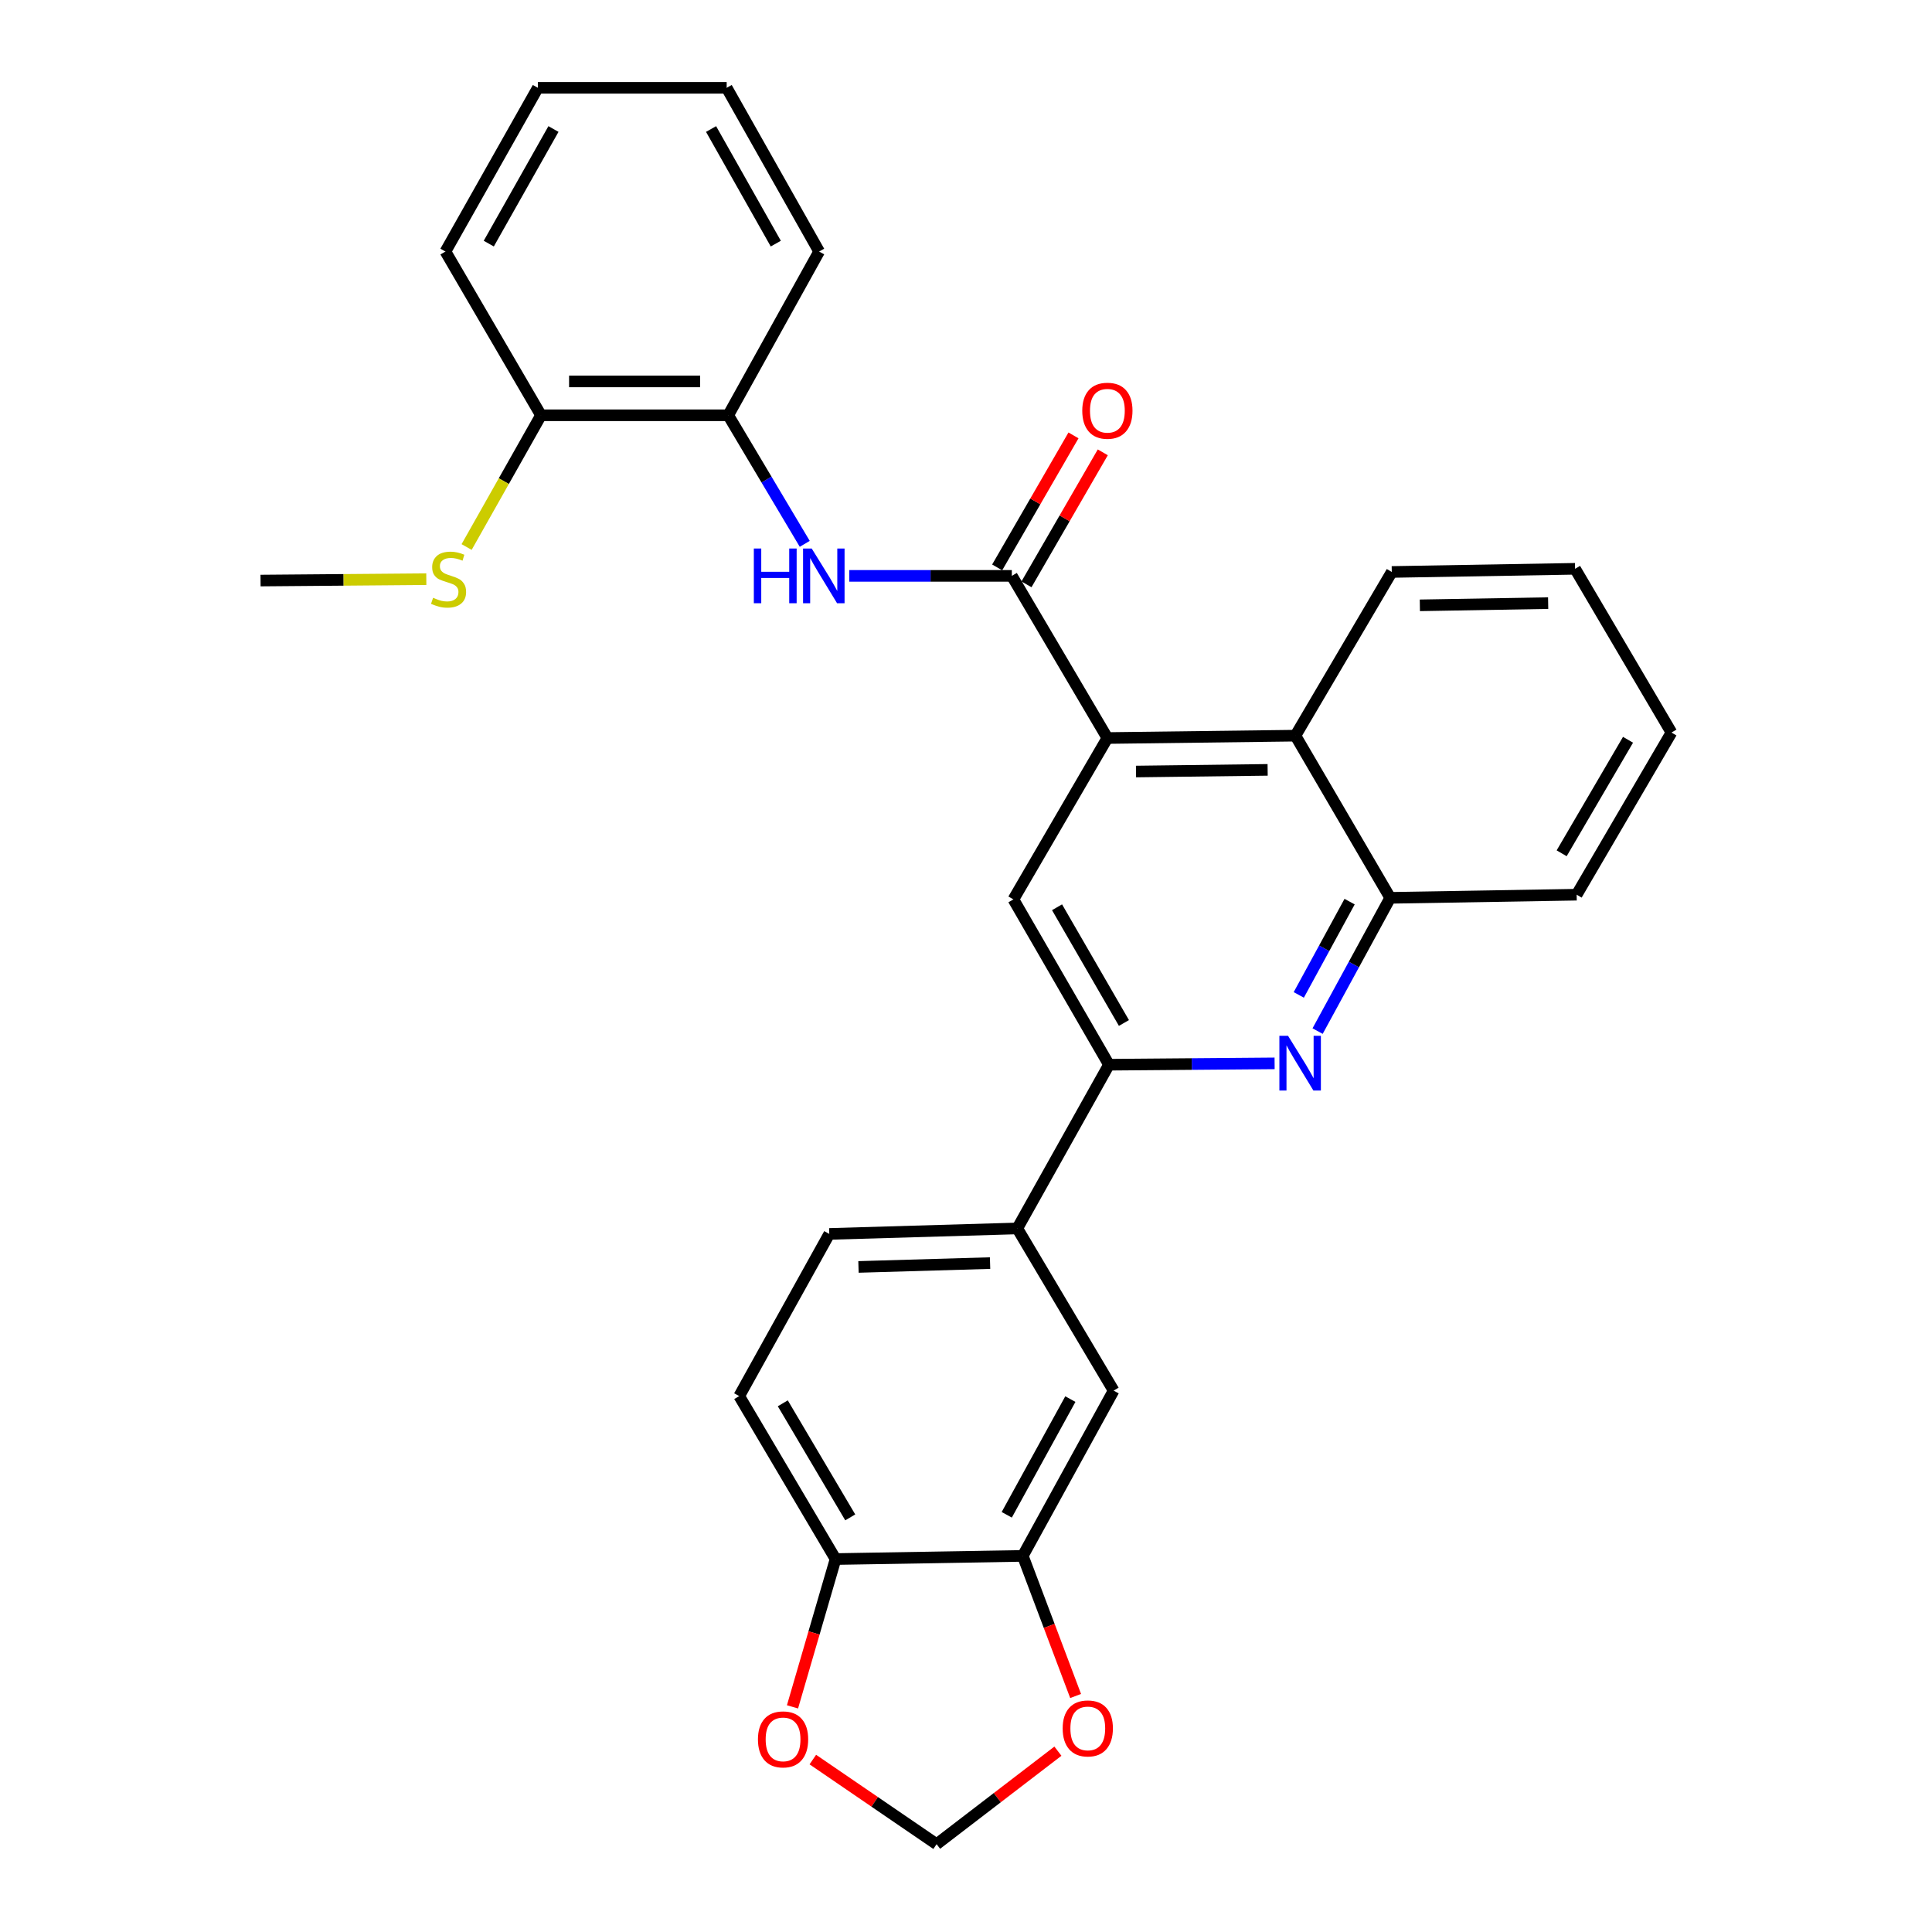 <?xml version='1.0' encoding='iso-8859-1'?>
<svg version='1.1' baseProfile='full'
              xmlns='http://www.w3.org/2000/svg'
                      xmlns:rdkit='http://www.rdkit.org/xml'
                      xmlns:xlink='http://www.w3.org/1999/xlink'
                  xml:space='preserve'
width='1000px' height='1000px' viewBox='0 0 1000 1000'>
<!-- END OF HEADER -->
<rect style='opacity:1.0;fill:#FFFFFF;stroke:none' width='1000' height='1000' x='0' y='0'> </rect>
<path class='bond-0' d='M 523.718,298.071 L 573.178,382.003' style='fill:none;fill-rule:evenodd;stroke:#000000;stroke-width:6px;stroke-linecap:butt;stroke-linejoin:miter;stroke-opacity:1' />
<path class='bond-3' d='M 523.718,298.071 L 481.647,298.071' style='fill:none;fill-rule:evenodd;stroke:#000000;stroke-width:6px;stroke-linecap:butt;stroke-linejoin:miter;stroke-opacity:1' />
<path class='bond-3' d='M 481.647,298.071 L 439.576,298.071' style='fill:none;fill-rule:evenodd;stroke:#0000FF;stroke-width:6px;stroke-linecap:butt;stroke-linejoin:miter;stroke-opacity:1' />
<path class='bond-14' d='M 531.301,302.454 L 551.051,268.291' style='fill:none;fill-rule:evenodd;stroke:#000000;stroke-width:6px;stroke-linecap:butt;stroke-linejoin:miter;stroke-opacity:1' />
<path class='bond-14' d='M 551.051,268.291 L 570.801,234.127' style='fill:none;fill-rule:evenodd;stroke:#FF0000;stroke-width:6px;stroke-linecap:butt;stroke-linejoin:miter;stroke-opacity:1' />
<path class='bond-14' d='M 516.135,293.687 L 535.885,259.523' style='fill:none;fill-rule:evenodd;stroke:#000000;stroke-width:6px;stroke-linecap:butt;stroke-linejoin:miter;stroke-opacity:1' />
<path class='bond-14' d='M 535.885,259.523 L 555.634,225.359' style='fill:none;fill-rule:evenodd;stroke:#FF0000;stroke-width:6px;stroke-linecap:butt;stroke-linejoin:miter;stroke-opacity:1' />
<path class='bond-4' d='M 573.178,382.003 L 524.536,465.528' style='fill:none;fill-rule:evenodd;stroke:#000000;stroke-width:6px;stroke-linecap:butt;stroke-linejoin:miter;stroke-opacity:1' />
<path class='bond-5' d='M 573.178,382.003 L 670.503,380.777' style='fill:none;fill-rule:evenodd;stroke:#000000;stroke-width:6px;stroke-linecap:butt;stroke-linejoin:miter;stroke-opacity:1' />
<path class='bond-5' d='M 587.998,399.337 L 656.125,398.478' style='fill:none;fill-rule:evenodd;stroke:#000000;stroke-width:6px;stroke-linecap:butt;stroke-linejoin:miter;stroke-opacity:1' />
<path class='bond-1' d='M 681.99,533.691 L 700.782,499.206' style='fill:none;fill-rule:evenodd;stroke:#0000FF;stroke-width:6px;stroke-linecap:butt;stroke-linejoin:miter;stroke-opacity:1' />
<path class='bond-1' d='M 700.782,499.206 L 719.574,464.72' style='fill:none;fill-rule:evenodd;stroke:#000000;stroke-width:6px;stroke-linecap:butt;stroke-linejoin:miter;stroke-opacity:1' />
<path class='bond-1' d='M 672.245,514.963 L 685.399,490.823' style='fill:none;fill-rule:evenodd;stroke:#0000FF;stroke-width:6px;stroke-linecap:butt;stroke-linejoin:miter;stroke-opacity:1' />
<path class='bond-1' d='M 685.399,490.823 L 698.554,466.683' style='fill:none;fill-rule:evenodd;stroke:#000000;stroke-width:6px;stroke-linecap:butt;stroke-linejoin:miter;stroke-opacity:1' />
<path class='bond-29' d='M 659.732,550.396 L 616.864,550.746' style='fill:none;fill-rule:evenodd;stroke:#0000FF;stroke-width:6px;stroke-linecap:butt;stroke-linejoin:miter;stroke-opacity:1' />
<path class='bond-29' d='M 616.864,550.746 L 573.996,551.095' style='fill:none;fill-rule:evenodd;stroke:#000000;stroke-width:6px;stroke-linecap:butt;stroke-linejoin:miter;stroke-opacity:1' />
<path class='bond-2' d='M 573.996,551.095 L 524.536,465.528' style='fill:none;fill-rule:evenodd;stroke:#000000;stroke-width:6px;stroke-linecap:butt;stroke-linejoin:miter;stroke-opacity:1' />
<path class='bond-2' d='M 581.744,529.493 L 547.122,469.596' style='fill:none;fill-rule:evenodd;stroke:#000000;stroke-width:6px;stroke-linecap:butt;stroke-linejoin:miter;stroke-opacity:1' />
<path class='bond-7' d='M 573.996,551.095 L 526.55,635.836' style='fill:none;fill-rule:evenodd;stroke:#000000;stroke-width:6px;stroke-linecap:butt;stroke-linejoin:miter;stroke-opacity:1' />
<path class='bond-9' d='M 416.537,281.492 L 396.735,248.219' style='fill:none;fill-rule:evenodd;stroke:#0000FF;stroke-width:6px;stroke-linecap:butt;stroke-linejoin:miter;stroke-opacity:1' />
<path class='bond-9' d='M 396.735,248.219 L 376.933,214.946' style='fill:none;fill-rule:evenodd;stroke:#000000;stroke-width:6px;stroke-linecap:butt;stroke-linejoin:miter;stroke-opacity:1' />
<path class='bond-6' d='M 670.503,380.777 L 719.574,464.72' style='fill:none;fill-rule:evenodd;stroke:#000000;stroke-width:6px;stroke-linecap:butt;stroke-linejoin:miter;stroke-opacity:1' />
<path class='bond-20' d='M 670.503,380.777 L 720.382,296.046' style='fill:none;fill-rule:evenodd;stroke:#000000;stroke-width:6px;stroke-linecap:butt;stroke-linejoin:miter;stroke-opacity:1' />
<path class='bond-21' d='M 719.574,464.72 L 816.072,463.094' style='fill:none;fill-rule:evenodd;stroke:#000000;stroke-width:6px;stroke-linecap:butt;stroke-linejoin:miter;stroke-opacity:1' />
<path class='bond-10' d='M 526.55,635.836 L 576.419,719.779' style='fill:none;fill-rule:evenodd;stroke:#000000;stroke-width:6px;stroke-linecap:butt;stroke-linejoin:miter;stroke-opacity:1' />
<path class='bond-17' d='M 526.55,635.836 L 429.235,638.678' style='fill:none;fill-rule:evenodd;stroke:#000000;stroke-width:6px;stroke-linecap:butt;stroke-linejoin:miter;stroke-opacity:1' />
<path class='bond-17' d='M 512.464,653.773 L 444.344,655.763' style='fill:none;fill-rule:evenodd;stroke:#000000;stroke-width:6px;stroke-linecap:butt;stroke-linejoin:miter;stroke-opacity:1' />
<path class='bond-8' d='M 529.392,805.327 L 576.419,719.779' style='fill:none;fill-rule:evenodd;stroke:#000000;stroke-width:6px;stroke-linecap:butt;stroke-linejoin:miter;stroke-opacity:1' />
<path class='bond-8' d='M 521.094,784.056 L 554.013,724.172' style='fill:none;fill-rule:evenodd;stroke:#000000;stroke-width:6px;stroke-linecap:butt;stroke-linejoin:miter;stroke-opacity:1' />
<path class='bond-12' d='M 529.392,805.327 L 543.065,841.584' style='fill:none;fill-rule:evenodd;stroke:#000000;stroke-width:6px;stroke-linecap:butt;stroke-linejoin:miter;stroke-opacity:1' />
<path class='bond-12' d='M 543.065,841.584 L 556.738,877.841' style='fill:none;fill-rule:evenodd;stroke:#FF0000;stroke-width:6px;stroke-linecap:butt;stroke-linejoin:miter;stroke-opacity:1' />
<path class='bond-32' d='M 529.392,805.327 L 432.486,806.962' style='fill:none;fill-rule:evenodd;stroke:#000000;stroke-width:6px;stroke-linecap:butt;stroke-linejoin:miter;stroke-opacity:1' />
<path class='bond-16' d='M 376.933,214.946 L 280.017,214.946' style='fill:none;fill-rule:evenodd;stroke:#000000;stroke-width:6px;stroke-linecap:butt;stroke-linejoin:miter;stroke-opacity:1' />
<path class='bond-16' d='M 362.395,197.427 L 294.554,197.427' style='fill:none;fill-rule:evenodd;stroke:#000000;stroke-width:6px;stroke-linecap:butt;stroke-linejoin:miter;stroke-opacity:1' />
<path class='bond-22' d='M 376.933,214.946 L 423.98,130.195' style='fill:none;fill-rule:evenodd;stroke:#000000;stroke-width:6px;stroke-linecap:butt;stroke-linejoin:miter;stroke-opacity:1' />
<path class='bond-11' d='M 432.486,806.962 L 382.617,722.611' style='fill:none;fill-rule:evenodd;stroke:#000000;stroke-width:6px;stroke-linecap:butt;stroke-linejoin:miter;stroke-opacity:1' />
<path class='bond-11' d='M 440.086,785.394 L 405.177,726.348' style='fill:none;fill-rule:evenodd;stroke:#000000;stroke-width:6px;stroke-linecap:butt;stroke-linejoin:miter;stroke-opacity:1' />
<path class='bond-13' d='M 432.486,806.962 L 421.339,845.216' style='fill:none;fill-rule:evenodd;stroke:#000000;stroke-width:6px;stroke-linecap:butt;stroke-linejoin:miter;stroke-opacity:1' />
<path class='bond-13' d='M 421.339,845.216 L 410.193,883.47' style='fill:none;fill-rule:evenodd;stroke:#FF0000;stroke-width:6px;stroke-linecap:butt;stroke-linejoin:miter;stroke-opacity:1' />
<path class='bond-15' d='M 547.572,906.403 L 516.18,930.474' style='fill:none;fill-rule:evenodd;stroke:#FF0000;stroke-width:6px;stroke-linecap:butt;stroke-linejoin:miter;stroke-opacity:1' />
<path class='bond-15' d='M 516.18,930.474 L 484.788,954.545' style='fill:none;fill-rule:evenodd;stroke:#000000;stroke-width:6px;stroke-linecap:butt;stroke-linejoin:miter;stroke-opacity:1' />
<path class='bond-33' d='M 420.719,910.75 L 452.754,932.648' style='fill:none;fill-rule:evenodd;stroke:#FF0000;stroke-width:6px;stroke-linecap:butt;stroke-linejoin:miter;stroke-opacity:1' />
<path class='bond-33' d='M 452.754,932.648 L 484.788,954.545' style='fill:none;fill-rule:evenodd;stroke:#000000;stroke-width:6px;stroke-linecap:butt;stroke-linejoin:miter;stroke-opacity:1' />
<path class='bond-19' d='M 280.017,214.946 L 260.767,249.039' style='fill:none;fill-rule:evenodd;stroke:#000000;stroke-width:6px;stroke-linecap:butt;stroke-linejoin:miter;stroke-opacity:1' />
<path class='bond-19' d='M 260.767,249.039 L 241.518,283.133' style='fill:none;fill-rule:evenodd;stroke:#CCCC00;stroke-width:6px;stroke-linecap:butt;stroke-linejoin:miter;stroke-opacity:1' />
<path class='bond-23' d='M 280.017,214.946 L 230.556,130.195' style='fill:none;fill-rule:evenodd;stroke:#000000;stroke-width:6px;stroke-linecap:butt;stroke-linejoin:miter;stroke-opacity:1' />
<path class='bond-18' d='M 429.235,638.678 L 382.617,722.611' style='fill:none;fill-rule:evenodd;stroke:#000000;stroke-width:6px;stroke-linecap:butt;stroke-linejoin:miter;stroke-opacity:1' />
<path class='bond-24' d='M 220.659,299.782 L 177.758,300.138' style='fill:none;fill-rule:evenodd;stroke:#CCCC00;stroke-width:6px;stroke-linecap:butt;stroke-linejoin:miter;stroke-opacity:1' />
<path class='bond-24' d='M 177.758,300.138 L 134.857,300.494' style='fill:none;fill-rule:evenodd;stroke:#000000;stroke-width:6px;stroke-linecap:butt;stroke-linejoin:miter;stroke-opacity:1' />
<path class='bond-25' d='M 720.382,296.046 L 815.254,294.411' style='fill:none;fill-rule:evenodd;stroke:#000000;stroke-width:6px;stroke-linecap:butt;stroke-linejoin:miter;stroke-opacity:1' />
<path class='bond-25' d='M 734.915,313.317 L 801.325,312.172' style='fill:none;fill-rule:evenodd;stroke:#000000;stroke-width:6px;stroke-linecap:butt;stroke-linejoin:miter;stroke-opacity:1' />
<path class='bond-31' d='M 816.072,463.094 L 865.143,379.162' style='fill:none;fill-rule:evenodd;stroke:#000000;stroke-width:6px;stroke-linecap:butt;stroke-linejoin:miter;stroke-opacity:1' />
<path class='bond-31' d='M 808.309,441.663 L 842.659,382.91' style='fill:none;fill-rule:evenodd;stroke:#000000;stroke-width:6px;stroke-linecap:butt;stroke-linejoin:miter;stroke-opacity:1' />
<path class='bond-27' d='M 423.98,130.195 L 376.125,45.455' style='fill:none;fill-rule:evenodd;stroke:#000000;stroke-width:6px;stroke-linecap:butt;stroke-linejoin:miter;stroke-opacity:1' />
<path class='bond-27' d='M 401.547,126.098 L 368.049,66.78' style='fill:none;fill-rule:evenodd;stroke:#000000;stroke-width:6px;stroke-linecap:butt;stroke-linejoin:miter;stroke-opacity:1' />
<path class='bond-30' d='M 230.556,130.195 L 278.392,45.455' style='fill:none;fill-rule:evenodd;stroke:#000000;stroke-width:6px;stroke-linecap:butt;stroke-linejoin:miter;stroke-opacity:1' />
<path class='bond-30' d='M 252.987,126.096 L 286.472,66.777' style='fill:none;fill-rule:evenodd;stroke:#000000;stroke-width:6px;stroke-linecap:butt;stroke-linejoin:miter;stroke-opacity:1' />
<path class='bond-26' d='M 815.254,294.411 L 865.143,379.162' style='fill:none;fill-rule:evenodd;stroke:#000000;stroke-width:6px;stroke-linecap:butt;stroke-linejoin:miter;stroke-opacity:1' />
<path class='bond-28' d='M 376.125,45.455 L 278.392,45.455' style='fill:none;fill-rule:evenodd;stroke:#000000;stroke-width:6px;stroke-linecap:butt;stroke-linejoin:miter;stroke-opacity:1' />
<path  class='atom-2' d='M 666.686 536.128
L 675.966 551.128
Q 676.886 552.608, 678.366 555.288
Q 679.846 557.968, 679.926 558.128
L 679.926 536.128
L 683.686 536.128
L 683.686 564.448
L 679.806 564.448
L 669.846 548.048
Q 668.686 546.128, 667.446 543.928
Q 666.246 541.728, 665.886 541.048
L 665.886 564.448
L 662.206 564.448
L 662.206 536.128
L 666.686 536.128
' fill='#0000FF'/>
<path  class='atom-4' d='M 390.183 283.911
L 394.023 283.911
L 394.023 295.951
L 408.503 295.951
L 408.503 283.911
L 412.343 283.911
L 412.343 312.231
L 408.503 312.231
L 408.503 299.151
L 394.023 299.151
L 394.023 312.231
L 390.183 312.231
L 390.183 283.911
' fill='#0000FF'/>
<path  class='atom-4' d='M 420.143 283.911
L 429.423 298.911
Q 430.343 300.391, 431.823 303.071
Q 433.303 305.751, 433.383 305.911
L 433.383 283.911
L 437.143 283.911
L 437.143 312.231
L 433.263 312.231
L 423.303 295.831
Q 422.143 293.911, 420.903 291.711
Q 419.703 289.511, 419.343 288.831
L 419.343 312.231
L 415.663 312.231
L 415.663 283.911
L 420.143 283.911
' fill='#0000FF'/>
<path  class='atom-13' d='M 550.037 894.625
Q 550.037 887.825, 553.397 884.025
Q 556.757 880.225, 563.037 880.225
Q 569.317 880.225, 572.677 884.025
Q 576.037 887.825, 576.037 894.625
Q 576.037 901.505, 572.637 905.425
Q 569.237 909.305, 563.037 909.305
Q 556.797 909.305, 553.397 905.425
Q 550.037 901.545, 550.037 894.625
M 563.037 906.105
Q 567.357 906.105, 569.677 903.225
Q 572.037 900.305, 572.037 894.625
Q 572.037 889.065, 569.677 886.265
Q 567.357 883.425, 563.037 883.425
Q 558.717 883.425, 556.357 886.225
Q 554.037 889.025, 554.037 894.625
Q 554.037 900.345, 556.357 903.225
Q 558.717 906.105, 563.037 906.105
' fill='#FF0000'/>
<path  class='atom-14' d='M 392.313 900.299
Q 392.313 893.499, 395.673 889.699
Q 399.033 885.899, 405.313 885.899
Q 411.593 885.899, 414.953 889.699
Q 418.313 893.499, 418.313 900.299
Q 418.313 907.179, 414.913 911.099
Q 411.513 914.979, 405.313 914.979
Q 399.073 914.979, 395.673 911.099
Q 392.313 907.219, 392.313 900.299
M 405.313 911.779
Q 409.633 911.779, 411.953 908.899
Q 414.313 905.979, 414.313 900.299
Q 414.313 894.739, 411.953 891.939
Q 409.633 889.099, 405.313 889.099
Q 400.993 889.099, 398.633 891.899
Q 396.313 894.699, 396.313 900.299
Q 396.313 906.019, 398.633 908.899
Q 400.993 911.779, 405.313 911.779
' fill='#FF0000'/>
<path  class='atom-15' d='M 560.178 212.592
Q 560.178 205.792, 563.538 201.992
Q 566.898 198.192, 573.178 198.192
Q 579.458 198.192, 582.818 201.992
Q 586.178 205.792, 586.178 212.592
Q 586.178 219.472, 582.778 223.392
Q 579.378 227.272, 573.178 227.272
Q 566.938 227.272, 563.538 223.392
Q 560.178 219.512, 560.178 212.592
M 573.178 224.072
Q 577.498 224.072, 579.818 221.192
Q 582.178 218.272, 582.178 212.592
Q 582.178 207.032, 579.818 204.232
Q 577.498 201.392, 573.178 201.392
Q 568.858 201.392, 566.498 204.192
Q 564.178 206.992, 564.178 212.592
Q 564.178 218.312, 566.498 221.192
Q 568.858 224.072, 573.178 224.072
' fill='#FF0000'/>
<path  class='atom-20' d='M 224.172 309.406
Q 224.492 309.526, 225.812 310.086
Q 227.132 310.646, 228.572 311.006
Q 230.052 311.326, 231.492 311.326
Q 234.172 311.326, 235.732 310.046
Q 237.292 308.726, 237.292 306.446
Q 237.292 304.886, 236.492 303.926
Q 235.732 302.966, 234.532 302.446
Q 233.332 301.926, 231.332 301.326
Q 228.812 300.566, 227.292 299.846
Q 225.812 299.126, 224.732 297.606
Q 223.692 296.086, 223.692 293.526
Q 223.692 289.966, 226.092 287.766
Q 228.532 285.566, 233.332 285.566
Q 236.612 285.566, 240.332 287.126
L 239.412 290.206
Q 236.012 288.806, 233.452 288.806
Q 230.692 288.806, 229.172 289.966
Q 227.652 291.086, 227.692 293.046
Q 227.692 294.566, 228.452 295.486
Q 229.252 296.406, 230.372 296.926
Q 231.532 297.446, 233.452 298.046
Q 236.012 298.846, 237.532 299.646
Q 239.052 300.446, 240.132 302.086
Q 241.252 303.686, 241.252 306.446
Q 241.252 310.366, 238.612 312.486
Q 236.012 314.566, 231.652 314.566
Q 229.132 314.566, 227.212 314.006
Q 225.332 313.486, 223.092 312.566
L 224.172 309.406
' fill='#CCCC00'/>
</svg>
